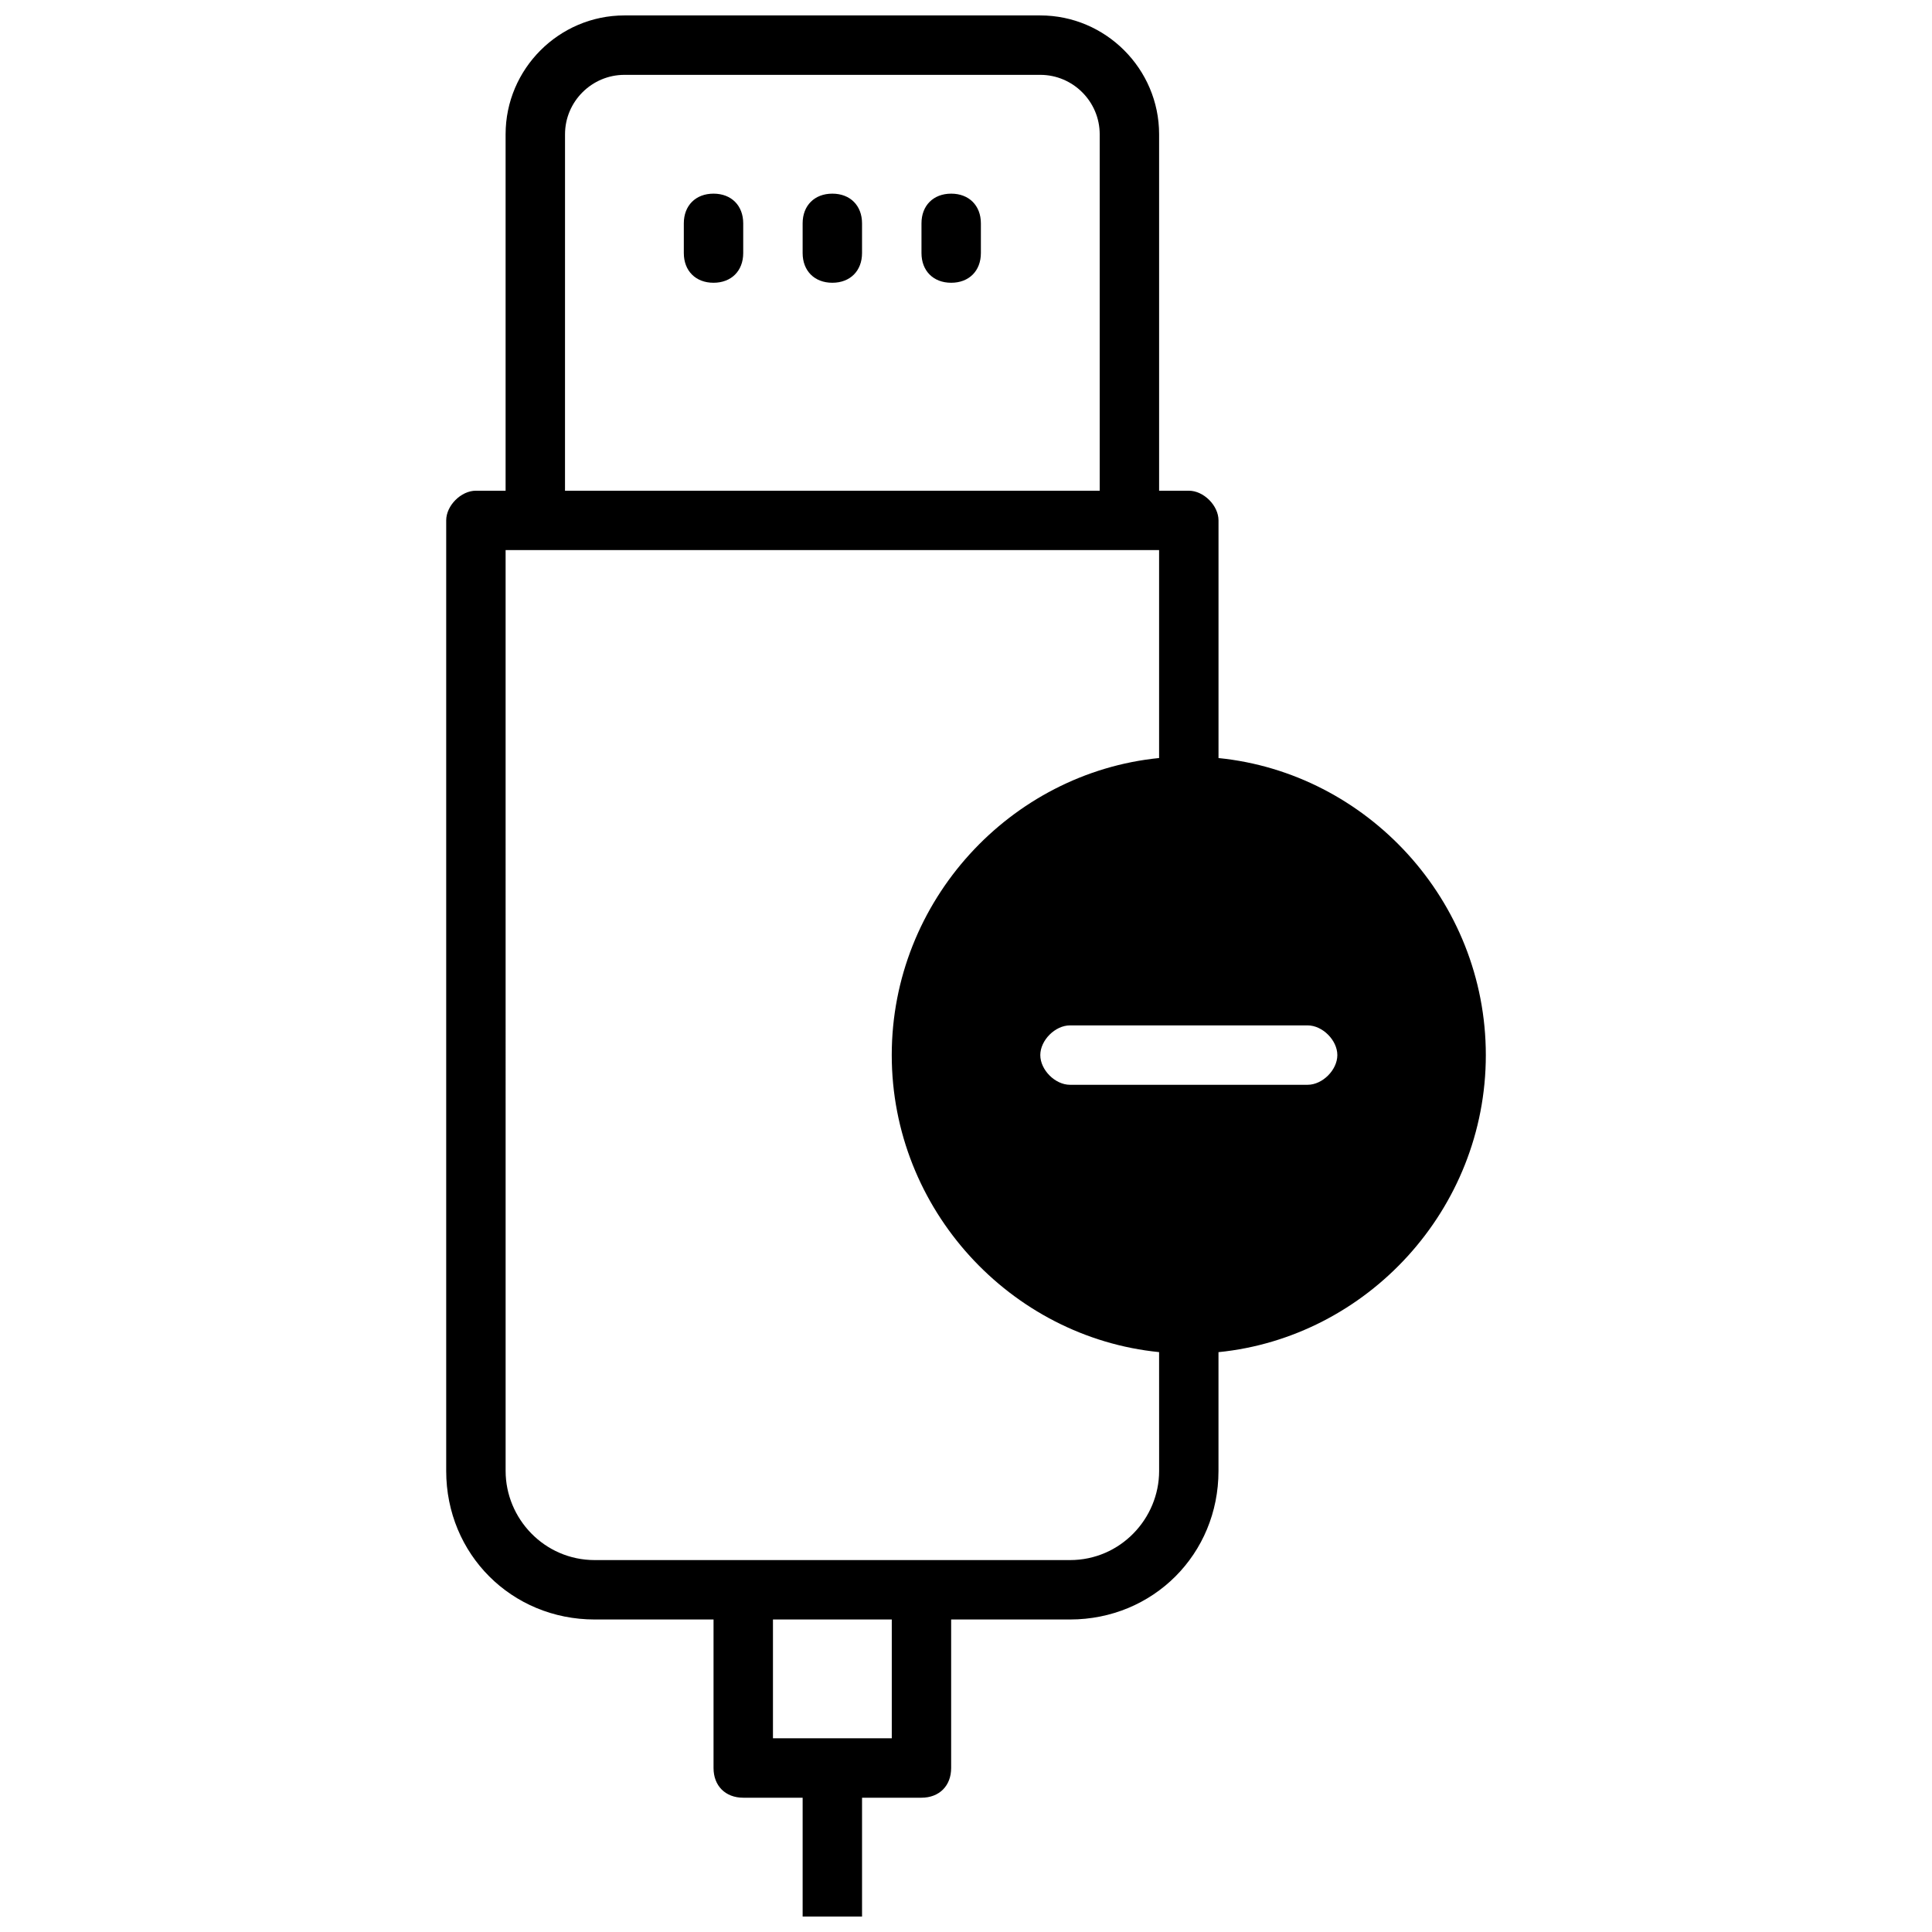 <?xml version="1.0" encoding="UTF-8"?>
<!-- Uploaded to: SVG Repo, www.svgrepo.com, Generator: SVG Repo Mixer Tools -->
<svg width="800px" height="800px" version="1.1" viewBox="144 144 512 512" xmlns="http://www.w3.org/2000/svg">
 <defs>
  <clipPath id="a">
   <path d="m262 148.09h276v503.81h-276z"/>
  </clipPath>
 </defs>
 <g clip-path="url(#a)">
  <path d="m333.09 195.32c-4.723 0-7.871 3.148-7.871 7.871v7.871c0 4.723 3.148 7.871 7.871 7.871 4.723 0 7.871-3.148 7.871-7.871v-7.867c0-4.723-3.148-7.875-7.871-7.875zm31.488 0c-4.723 0-7.871 3.148-7.871 7.871v7.871c0 4.723 3.148 7.871 7.871 7.871 4.723 0 7.871-3.148 7.871-7.871v-7.867c0-4.723-3.148-7.875-7.871-7.875zm102.34 149.57v-62.977c0-3.938-3.938-7.871-7.871-7.871h-7.871v-94.465c0-17.32-14.168-31.488-31.488-31.488h-110.21c-17.32 0-31.488 14.168-31.488 31.488v94.465h-7.871c-3.938 0-7.871 3.938-7.871 7.871v251.91c0 22.043 17.32 39.359 39.359 39.359h31.488v39.359c0 4.723 3.148 7.871 7.871 7.871h15.742v31.488h15.742v-31.488h15.742c4.723 0 7.871-3.148 7.871-7.871v-39.359h31.488c22.043 0 39.359-17.32 39.359-39.359v-31.488c39.359-3.938 70.848-37.785 70.848-78.719 0.004-40.938-31.484-74.785-70.844-78.723zm-173.18-165.31c0-8.66 7.086-15.742 15.742-15.742h110.21c8.66 0 15.742 7.086 15.742 15.742v94.465h-141.7zm86.594 425.09h-31.488v-31.488h31.488zm70.848-70.848c0 12.594-10.234 23.617-23.617 23.617h-125.95c-13.383 0-23.617-11.02-23.617-23.617l-0.004-244.04h173.18v55.105c-39.359 3.938-70.848 37.785-70.848 78.719 0 40.934 31.488 74.785 70.848 78.719zm39.359-102.34h-62.977c-3.938 0-7.871-3.938-7.871-7.871 0-3.938 3.938-7.871 7.871-7.871h62.977c3.938 0 7.871 3.938 7.871 7.871 0 3.934-3.938 7.871-7.871 7.871zm-94.465-236.16c-4.723 0-7.871 3.148-7.871 7.871v7.871c0 4.723 3.148 7.871 7.871 7.871s7.871-3.148 7.871-7.871v-7.867c0-4.723-3.148-7.875-7.871-7.875z"/>
 </g>
</svg>